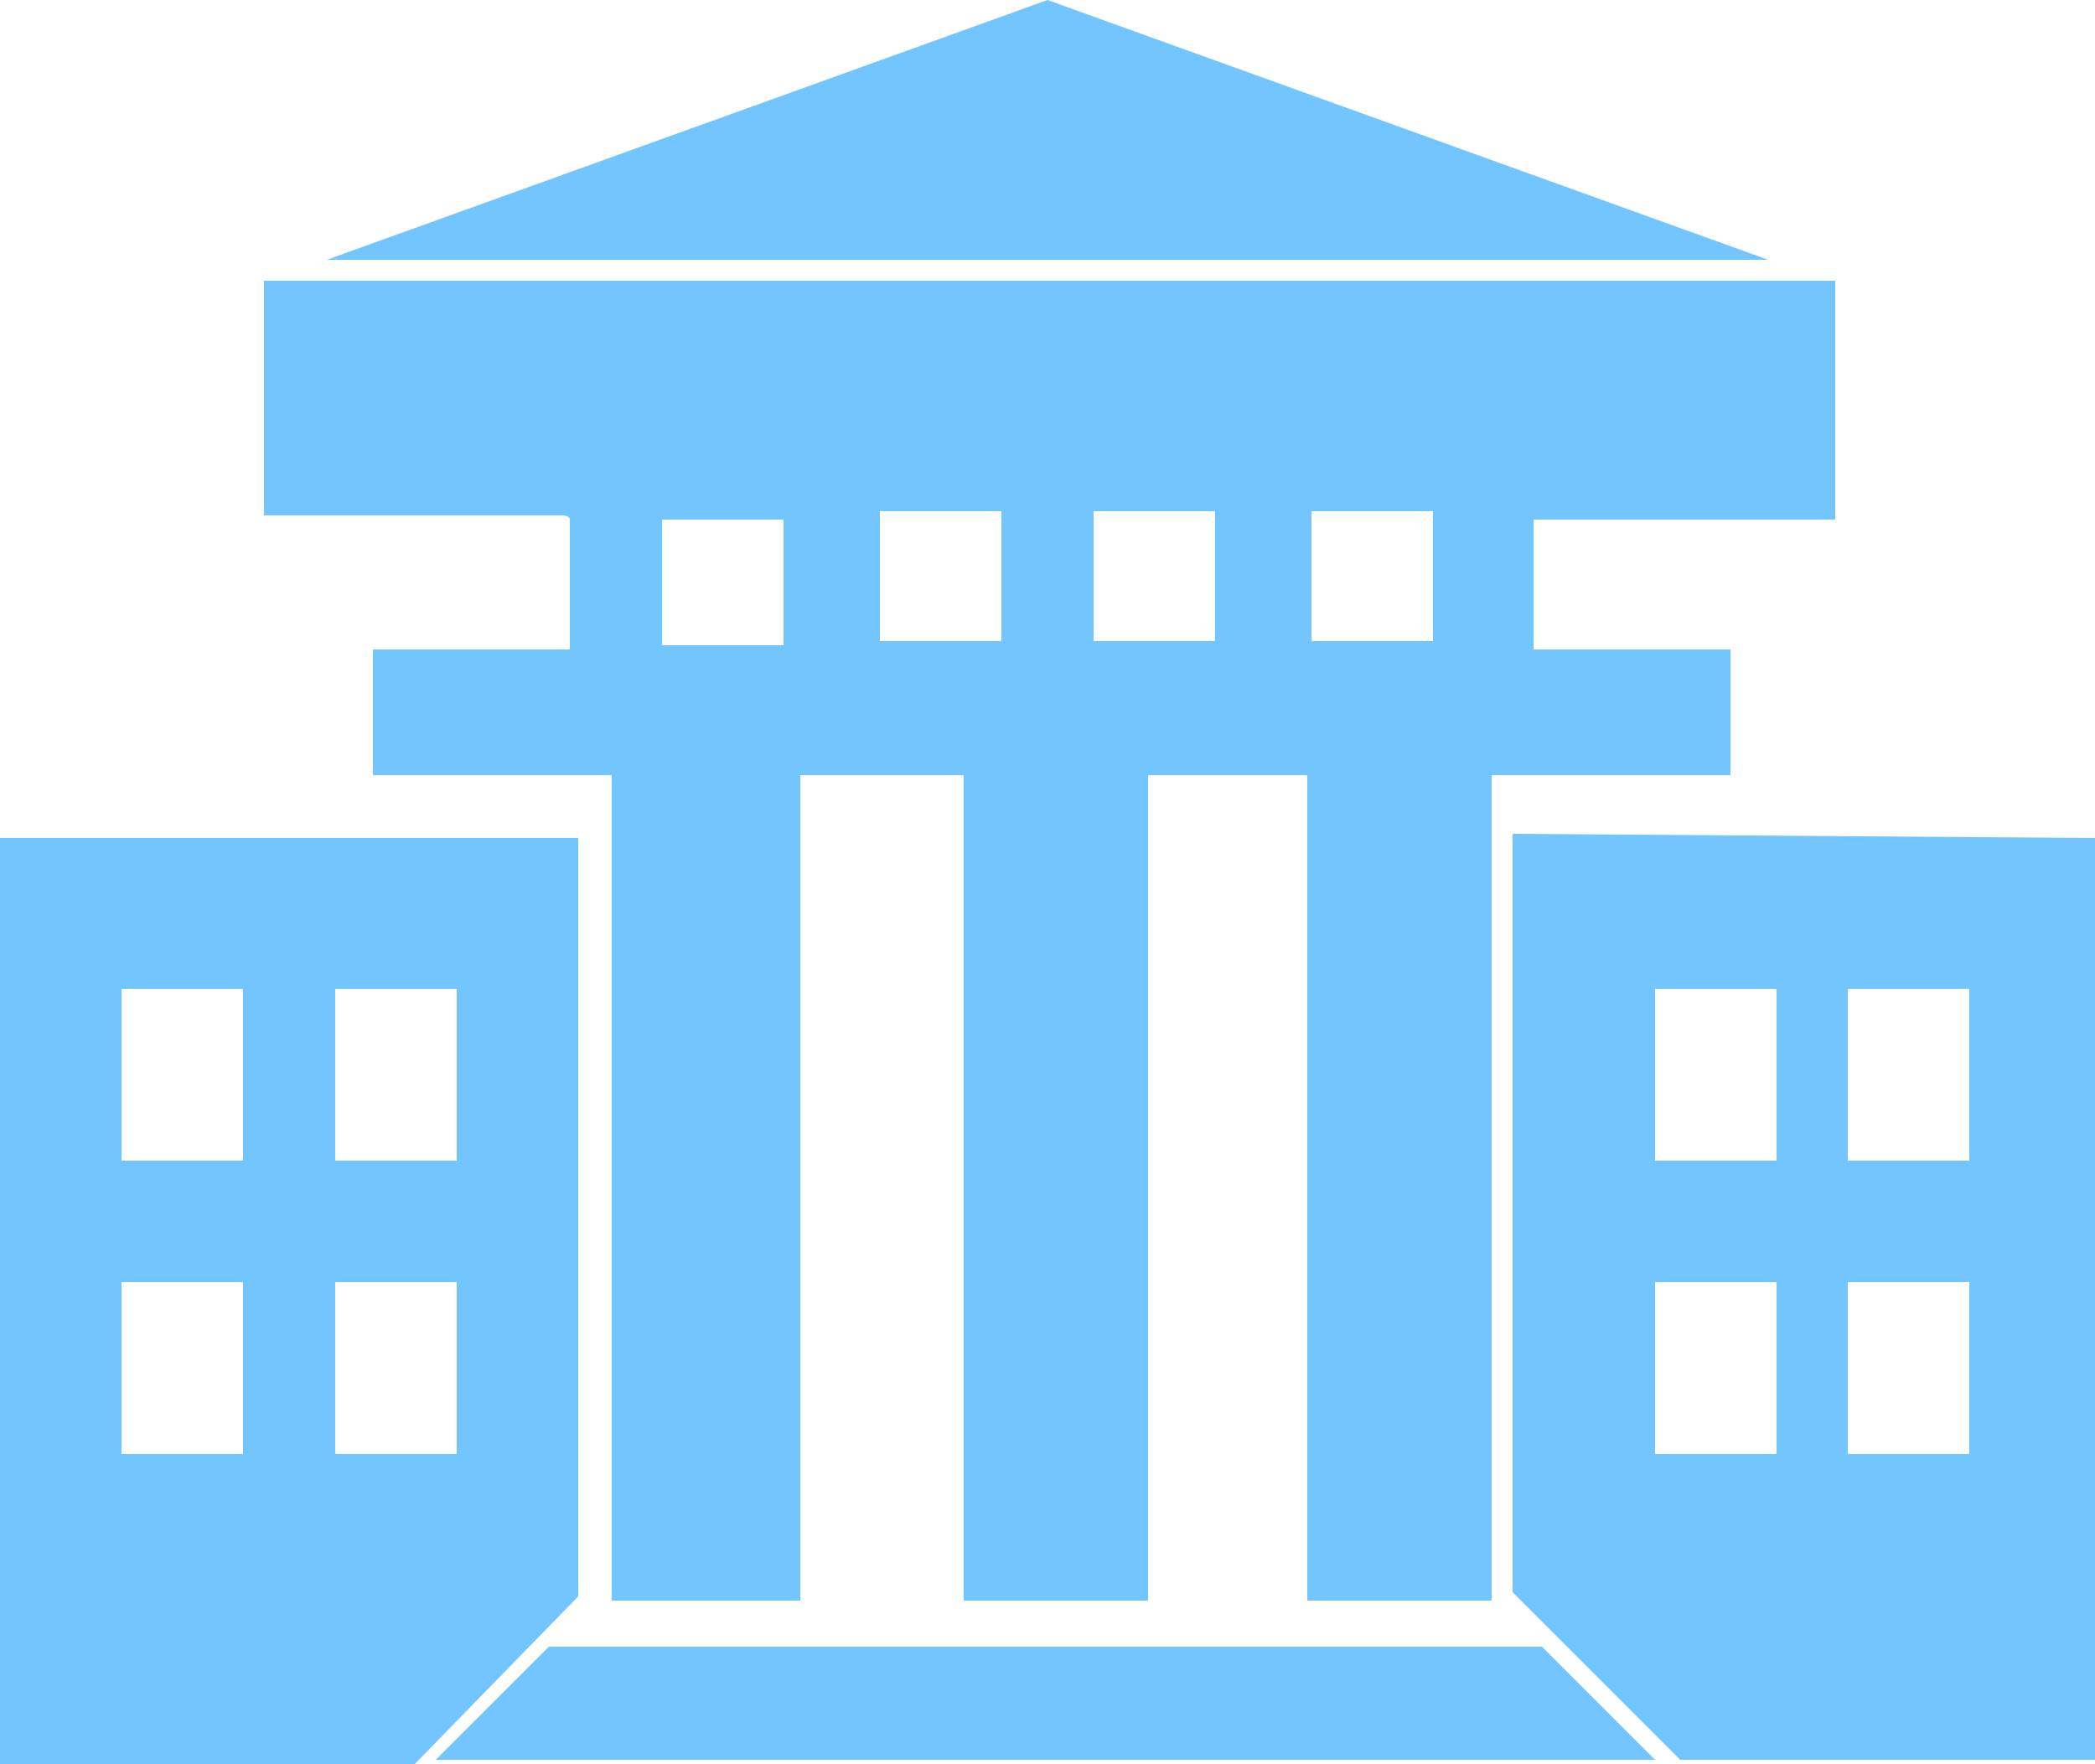 <?xml version="1.0" encoding="utf-8"?>
<!-- Generator: Adobe Illustrator 23.0.6, SVG Export Plug-In . SVG Version: 6.00 Build 0)  -->
<svg version="1.1" id="レイヤー_1" xmlns="http://www.w3.org/2000/svg" xmlns:xlink="http://www.w3.org/1999/xlink" x="0px"
	 y="0px" viewBox="0 0 50 42.1" style="enable-background:new 0 0 50 42.1;" xml:space="preserve">
<style type="text/css">
	.st0{fill:#73C5FF;}
</style>
<path class="st0" d="M50,20V42h-9.7L40.1,42l-4-4V20.1v-0.2L50,20L50,20z M42.4,30.6h-2.9v4.1h2.9V30.6z M42.4,23.6h-2.9v4.1h2.9
	V23.6z M47,30.6h-2.9v4.1H47V30.6z M47,23.6h-2.9v4.1H47V23.6z M13.1,39.3L10.4,42h0.4h28.3h0.4l-2.7-2.7H13.1z M13.4,12.3H6.3V6.7
	h37.5v5.7h-7.2v3.1h4.7v3h-5.7v19.7h-4.4V18.5h-3.8v19.7H23c0,0,0-19.6,0-19.7h-3.9v19.7h-4.5V18.5H8.9v-3h4.7v-3.1
	C13.6,12.3,13.4,12.3,13.4,12.3z M31.3,15.3h2.9v-3.1h-2.9v2.2V15.3z M26.2,15.3H29v-3.1h-2.9V15.3z M21,15.3h2.9v-3.1H21V15.3z
	 M15.8,15.4h2.9v-0.8v-2.2h-2.9V15.4z M13.8,38.1l-3.9,4l-0.1,0.1H0V20h13.8v0.2C13.8,20.2,13.8,38.1,13.8,38.1z M5.7,30.6H2.9v4.1
	h2.9V30.6z M5.7,23.6H2.9v4.1h2.9V23.6z M8,27.7h2.9v-4.1H8C8,23.6,8,27.7,8,27.7z M10.8,30.6H8v4.1h2.9V30.6z M25,0L7.8,6.2h34.4
	L25,0z"/>
</svg>
